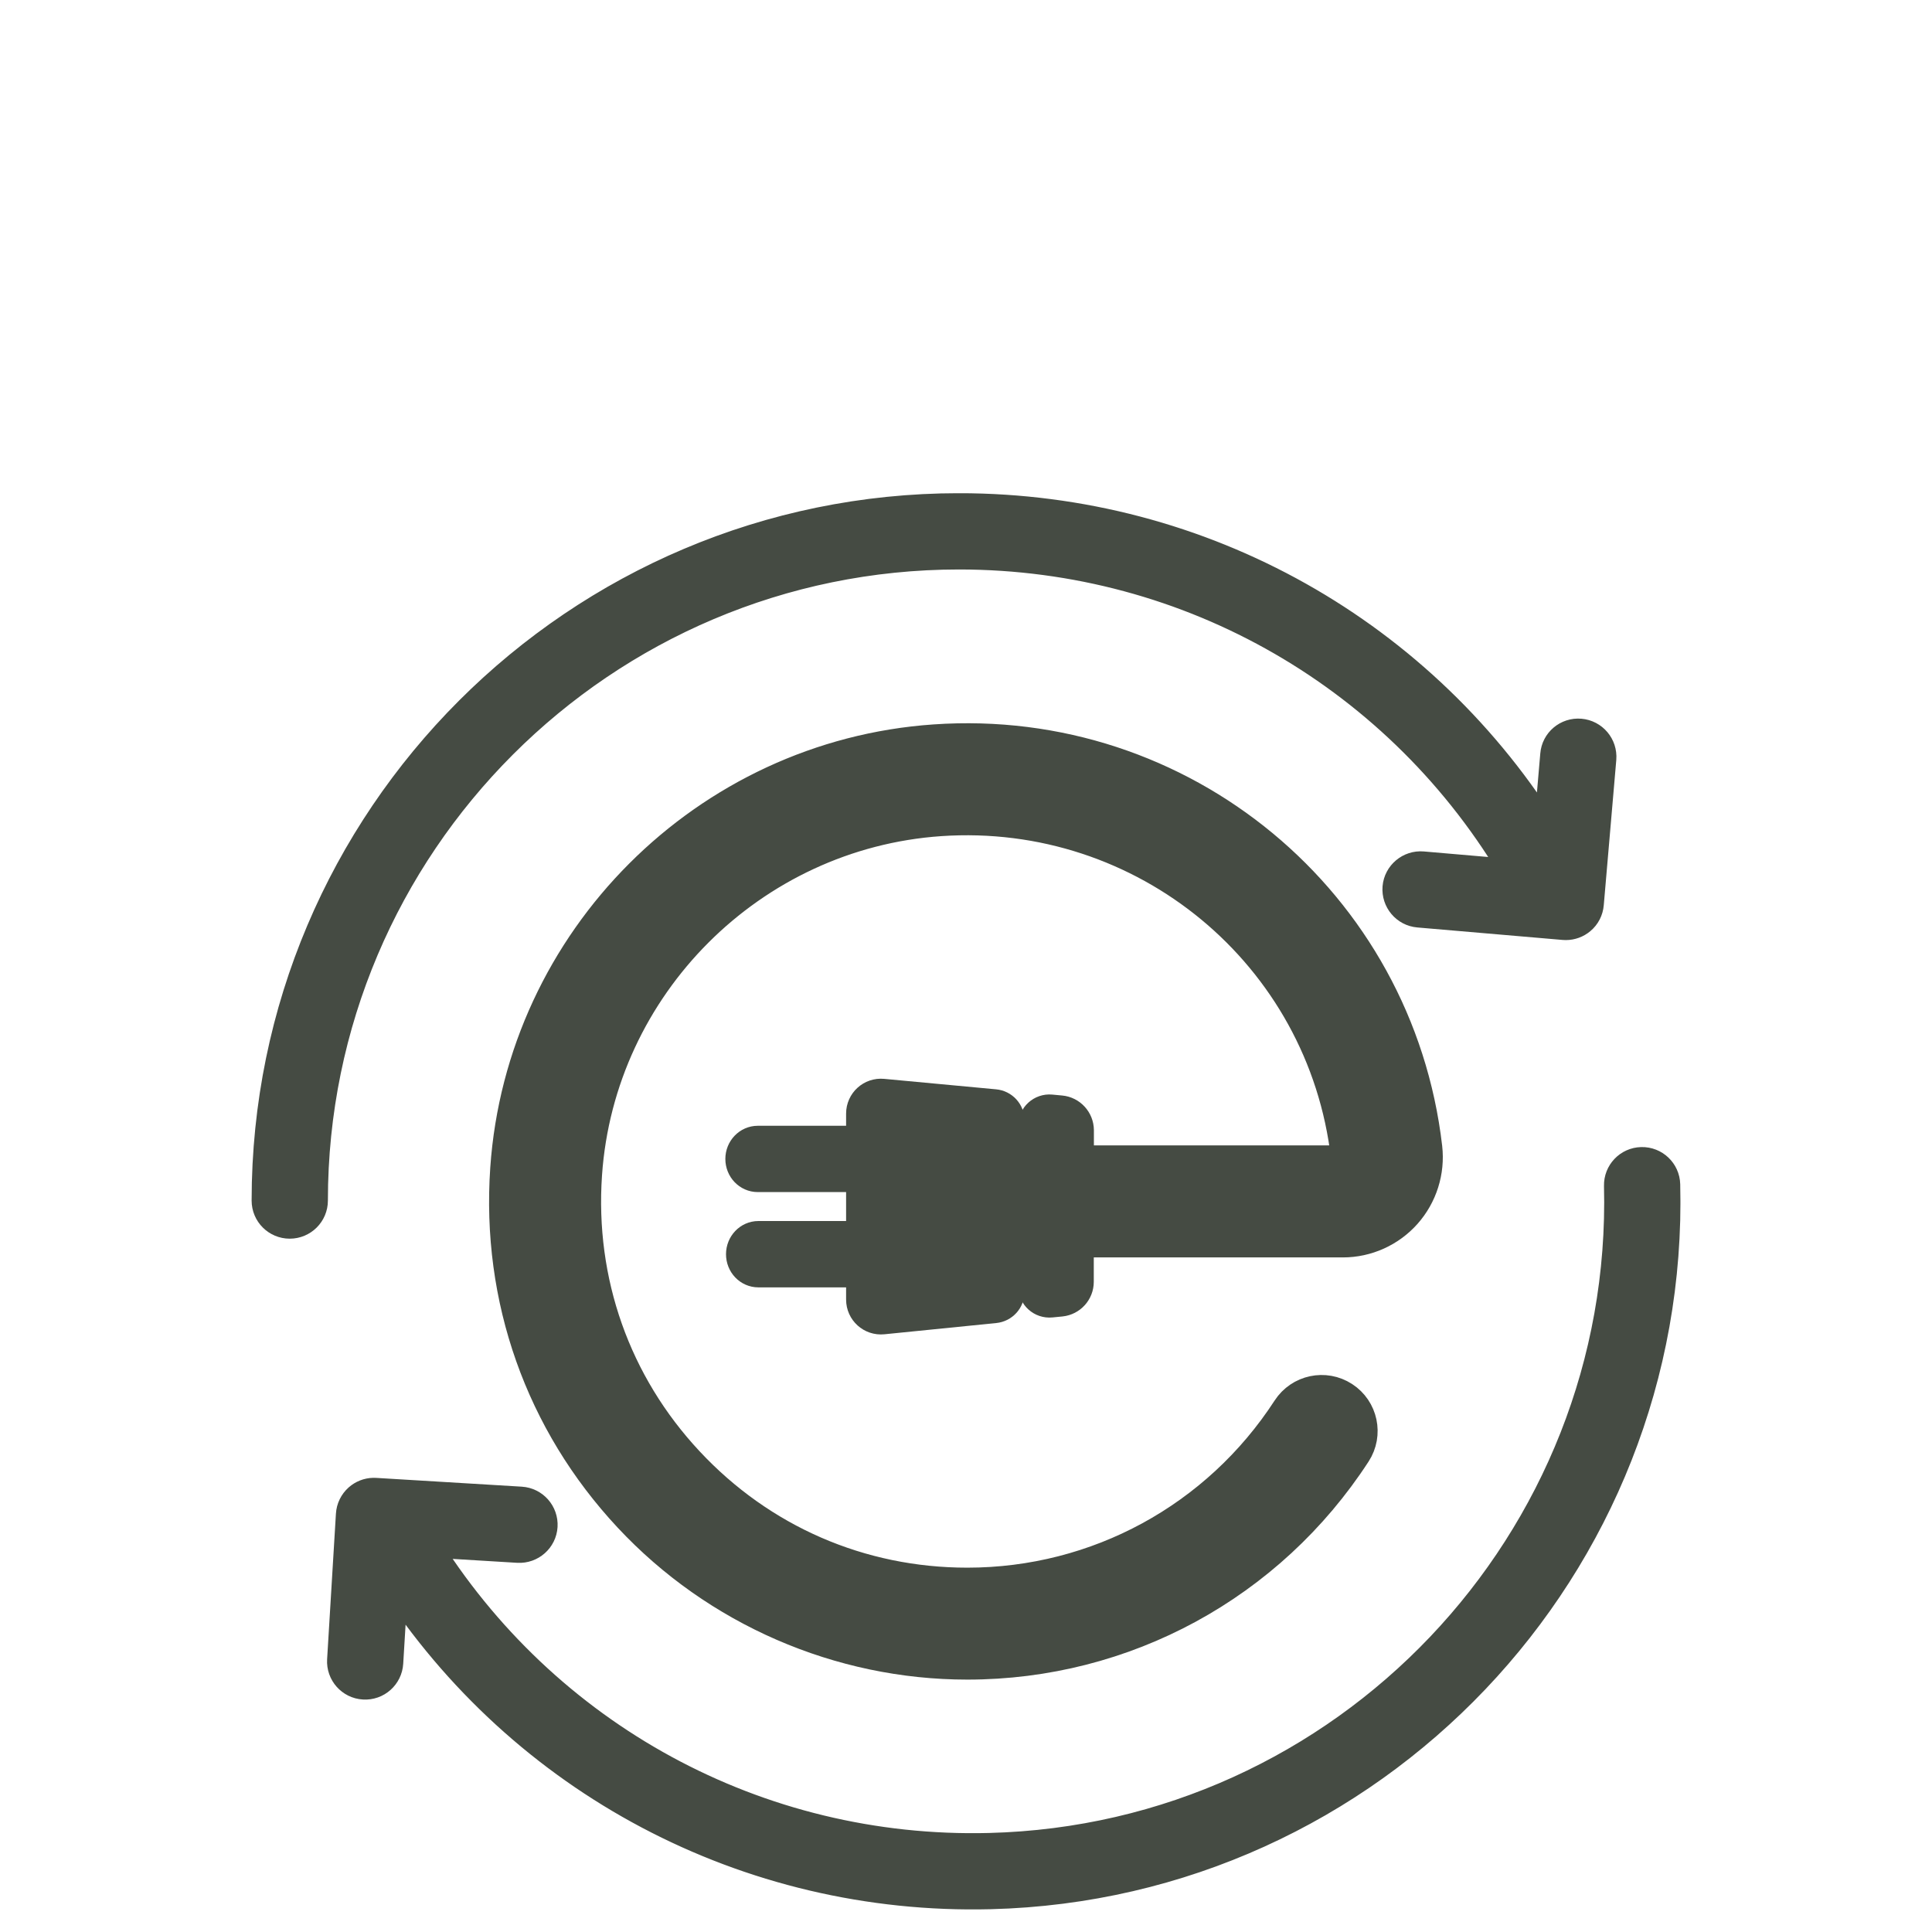 <?xml version="1.0" encoding="utf-8"?>
<!-- Generator: Adobe Illustrator 16.0.4, SVG Export Plug-In . SVG Version: 6.00 Build 0)  -->
<!DOCTYPE svg PUBLIC "-//W3C//DTD SVG 1.1//EN" "http://www.w3.org/Graphics/SVG/1.1/DTD/svg11.dtd">
<svg version="1.1" xmlns:x="http://ns.adobe.com/Extensibility/1.0/" xmlns:i="http://ns.adobe.com/AdobeIllustrator/10.0/" xmlns:graph="http://ns.adobe.com/Graphs/1.0/"
	 xmlns="http://www.w3.org/2000/svg" xmlns:xlink="http://www.w3.org/1999/xlink" x="0px" y="0px" width="50px" height="50px"
	 viewBox="0 0 50 50" enable-background="new 0 0 50 50" xml:space="preserve">
<g id="Calque_1" display="none">
	<g id="Calque_1_1_">
		<g display="inline">
			<g>
				<defs>
					<rect id="SVGID_1_" x="0.4" y="23.1" width="49.2" height="26.8"/>
				</defs>
				<clipPath id="SVGID_2_">
					<use xlink:href="#SVGID_1_"  overflow="visible"/>
				</clipPath>
				<path clip-path="url(#SVGID_2_)" fill="#9F6830" d="M37.2,38.2c0,0-1.8,0-2.5,0.1c-0.7,0.101-2.4-0.2-2.9-0.1
					c-0.5,0.1-1.3,0.2-1.899,0.2c-0.7,0-1.601-0.4-2.2-0.4c-0.601-0.1-1.2-0.7-1.2-0.4c0,0.301,0.4,1.2,0.3,1.7
					c-0.1,0.5,0,3.5-0.1,4.5c-0.101,1,0.1,3.4-0.2,4.3c-0.3,0.9,1.4-0.3,2.2-0.3s1.2,0,2.5-0.1c1.3-0.101,2.6,0.1,3.1-0.2
					s1.5-1.1,1.5-1.1s-0.8,0.699-1.1,1c-0.101,0-0.101,0.1-0.101,0.1c-0.199,0.1,1.4-0.4,2.7,0c1.4,0.4,4.101,1,4.2,1
					c0.2,0-0.4-0.9-0.5-1.8c-0.1-1-0.7-3.8-0.4-5.3c0.301-1.5,0.801-4,0.801-4.101c0-0.1-1.2,1-2.7,1"/>
			</g>
			<g>
				<defs>
					<rect id="SVGID_3_" x="0.4" y="23.1" width="49.2" height="26.8"/>
				</defs>
				<clipPath id="SVGID_4_">
					<use xlink:href="#SVGID_3_"  overflow="visible"/>
				</clipPath>
				<path clip-path="url(#SVGID_4_)" fill="#9F6830" d="M4.7,49.4c0-0.601-0.1-1.2-0.1-1.7c0-11.3,9.1-20.4,20.4-20.4
					S45.4,36.4,45.4,47.7c0,0.6,0,1.2-0.101,1.7l4.2,0.5c0.1-0.7,0.1-1.5,0.1-2.2c0-13.601-11-24.6-24.6-24.6
					c-13.6,0-24.6,11-24.6,24.6c0,0.7,0,1.5,0.1,2.2L4.7,49.4z"/>
			</g>
			<g>
				<defs>
					<rect id="SVGID_5_" x="0.4" y="23.1" width="49.2" height="26.8"/>
				</defs>
				<clipPath id="SVGID_6_">
					<use xlink:href="#SVGID_5_"  overflow="visible"/>
				</clipPath>
				<path clip-path="url(#SVGID_6_)" fill="#9F6830" d="M11.3,38.3c-1.6,0-2.7-1.1-2.7-1C8.5,37.4,9.1,39.9,9.4,41.4
					c0.3,1.5-0.2,4.3-0.4,5.3c-0.1,1-0.7,1.8-0.5,1.8s2.9-0.6,4.2-1c1.4-0.4,3,0.1,2.7,0l-0.1-0.1c-0.3-0.301-1.1-1-1.1-1
					s1,0.8,1.5,1.1s1.8,0.1,3.1,0.2c1.3,0.1,1.8,0,2.5,0.1c0.8,0,2.5,1.2,2.2,0.3c-0.3-0.899-0.1-3.3-0.2-4.3c-0.1-1-0.1-4-0.1-4.5
					c-0.1-0.5,0.3-1.399,0.3-1.7c0-0.3-0.6,0.4-1.2,0.4c-0.6,0.1-1.5,0.4-2.2,0.4c-0.7,0-1.5-0.101-1.9-0.2
					c-0.5-0.101-2.1,0.2-2.9,0.1c-0.7-0.1-2.5-0.1-2.5-0.1"/>
			</g>
		</g>
	</g>
	<g id="Calque_2">
		<g display="inline">
			<g>
				<defs>
					<rect id="SVGID_7_" x="5.9" y="13.7" width="38.2" height="36.2"/>
				</defs>
				<clipPath id="SVGID_8_">
					<use xlink:href="#SVGID_7_"  overflow="visible"/>
				</clipPath>
				
					<line clip-path="url(#SVGID_8_)" fill="none" stroke="#9F6830" stroke-width="2.087" stroke-linecap="round" stroke-miterlimit="10" x1="16" y1="48.9" x2="34" y2="48.9"/>
			</g>
			<g>
				<defs>
					<rect id="SVGID_9_" x="5.9" y="13.7" width="38.2" height="36.2"/>
				</defs>
				<clipPath id="SVGID_10_">
					<use xlink:href="#SVGID_9_"  overflow="visible"/>
				</clipPath>
				<path clip-path="url(#SVGID_10_)" fill="#9F6830" d="M40.3,41.1c0,0.4-0.399,0.801-0.8,0.801h-29c-0.4,0-0.8-0.4-0.8-0.801V26.6
					c0-0.399,0.4-0.8,0.8-0.8h29c0.4,0,0.8,0.4,0.8,0.8V41.1z M40.7,23.9H9.3c-0.9,0-1.6,0.7-1.6,1.6v16.7c0,0.899,0.7,1.6,1.6,1.6
					h31.3c0.9,0,1.601-0.7,1.601-1.6V25.5C42.2,24.6,41.5,23.9,40.7,23.9"/>
			</g>
		</g>
		<rect x="34.6" y="29" display="inline" fill="#9F6830" width="3.2" height="3.2"/>
		<rect x="29.8" y="16.9" display="inline" fill="#9F6830" width="3.2" height="3.2"/>
		<rect x="36.5" y="13.7" display="inline" fill="#9F6830" width="7" height="7"/>
		<g display="inline">
			<g>
				<defs>
					<rect id="SVGID_11_" x="5.9" y="13.7" width="38.2" height="36.2"/>
				</defs>
				<clipPath id="SVGID_12_">
					<use xlink:href="#SVGID_11_"  overflow="visible"/>
				</clipPath>
				<path clip-path="url(#SVGID_12_)" fill="#9F6830" d="M40.3,41.1c0,0.4-0.399,0.801-0.8,0.801h-29c-0.4,0-0.8-0.4-0.8-0.801V26.6
					c0-0.399,0.4-0.8,0.8-0.8h29c0.4,0,0.8,0.4,0.8,0.8V41.1z M41.3,22H8.7c-1.6,0-2.8,1.3-2.8,2.8v18c0,1.601,1.3,2.8,2.8,2.8h32.5
					c1.6,0,2.8-1.3,2.8-2.8v-18C44.1,23.3,42.8,22,41.3,22"/>
			</g>
		</g>
	</g>
	<g id="Calque_3">
		<g display="inline">
			<g>
				<defs>
					<rect id="SVGID_13_" x="0.4" y="29" width="49.1" height="20.4"/>
				</defs>
				<clipPath id="SVGID_14_">
					<use xlink:href="#SVGID_13_"  overflow="visible"/>
				</clipPath>
				<path clip-path="url(#SVGID_14_)" fill="#9F6830" d="M37.8,39.2c0,0.7-0.1,1.2-0.3,1.8c-0.2,0.5-0.5,1-0.9,1.4
					C36.2,42.8,35.7,43.1,35.2,43.3s-1.101,0.3-1.8,0.3H3.6v-8.8h29.9c0.7,0,1.3,0.101,1.8,0.3c0.5,0.2,1,0.5,1.4,0.9
					c0.399,0.4,0.7,0.9,0.899,1.4C37.7,37.9,37.8,38.5,37.8,39.2L37.8,39.2z M41.2,39.2L41.2,39.2c0-1.101-0.2-2-0.601-2.9
					C40.2,35.4,39.7,34.7,39,34s-1.5-1.2-2.4-1.5c-0.899-0.4-2-0.6-3.1-0.6H0.4v14.6h33.1c1.1,0,2.2-0.2,3.1-0.6
					C37.5,45.5,38.4,45,39,44.3c0.7-0.7,1.2-1.399,1.6-2.3C41,41.2,41.2,40.2,41.2,39.2"/>
			</g>
		</g>
		<polygon display="inline" fill="#9F6830" points="3.3,46 2.9,49.4 4.2,49.4 5.5,46 		"/>
		<polygon display="inline" fill="#9F6830" points="31.9,46 33.3,49.4 34.5,49.4 34.1,46 		"/>
		<g display="inline">
			<g>
				<defs>
					<rect id="SVGID_15_" x="0.4" y="29" width="49.1" height="20.4"/>
				</defs>
				<clipPath id="SVGID_16_">
					<use xlink:href="#SVGID_15_"  overflow="visible"/>
				</clipPath>
				<path clip-path="url(#SVGID_16_)" fill="#9F6830" d="M49.5,36.3L49.5,36.3c0-1.1-0.2-2-0.6-2.899C48.5,32.5,48,31.8,47.3,31.1
					C46.6,30.4,45.8,29.9,44.9,29.6c-0.9-0.399-2-0.5-3.101-0.5H8.7V34.9h3.2V32h29.9c0.7,0,1.3,0.1,1.8,0.3s1,0.5,1.4,0.9
					c0.4,0.399,0.7,0.899,0.9,1.399c0.199,0.5,0.3,1.101,0.3,1.801l0,0c0,0.699-0.101,1.199-0.3,1.8c-0.2,0.5-0.5,1-0.9,1.399
					c-0.4,0.4-0.9,0.7-1.4,0.9s-1.1,0.3-1.8,0.3h-1.3v2.9h1.3c1.101,0,2.2-0.2,3.101-0.601C45.8,42.7,46.7,42.2,47.3,41.6
					C48,40.9,48.5,40.2,48.9,39.3C49.3,38.3,49.5,37.3,49.5,36.3"/>
			</g>
		</g>
		<polygon display="inline" fill="#9F6830" points="8.7,29 0.4,31.9 2.7,32.9 31.3,32.6 37.1,34.5 39.4,39.4 36.7,44.1 35.8,46.1 
			44.9,43 47.1,33.5 41.9,30.4 		"/>
		<polygon display="inline" fill="#9F6830" points="44,46.5 43.5,43.1 41.3,43.1 42.7,46.5 		"/>
	</g>
	<g id="Calque_4">
		<g display="inline">
			<g>
				<defs>
					<rect id="SVGID_17_" x="0.4" y="18" width="49.3" height="31.5"/>
				</defs>
				<clipPath id="SVGID_18_">
					<use xlink:href="#SVGID_17_"  overflow="visible"/>
				</clipPath>
				<path clip-path="url(#SVGID_18_)" fill="#9F6830" d="M48.3,49c-50.7,0-47.4,0.3-47.4-0.8c0-13.2,10.8-24,24.1-24
					C46.6,24.2,51.6,49,48.3,49 M47.5,47.5C47.1,35.4,37.2,25.7,25,25.7S2.8,35.4,2.4,47.5H47.5z M25,18.5c4.4,0,4.4,6.1,2.4,5.4
					c-0.4-0.2-0.601-0.6-0.4-1c0.5-1.4-0.5-2.9-2-2.9s-2.5,1.5-2,2.9c0.2,0.4,0,0.8-0.4,1C20.6,24.5,20.6,18.5,25,18.5 M8.7,46.8
					c-2.1-2.899-1.9-8-1.3-11.6c0.7-1,1.5-1.9,2.3-2.7c-0.8,2.2-1.2,4.5-1.2,6.8c1.4-2.399,2.8-4.8,4.2-7.2
					C13.2,31.2,14.5,32,14,32.9C12.2,36,10.4,39,8.7,42.1c0.2,1.2,0.6,2.7,1.2,3.7c2.2-3.8,4.4-7.6,6.6-11.5
					c0.5-0.899,1.8-0.1,1.3,0.8c-2.2,3.801-4.4,7.601-6.6,11.5c1.7,0.101,3.6-0.699,3.9-0.8c1.8-3.1,3.5-6.1,5.3-9.2
					c0.5-0.899,1.8-0.1,1.3,0.801c-1.4,2.399-2.8,4.8-4.2,7.199c9-5.3,11-13.8,0.7-17.199c0.8-0.301,1.6-0.5,2.4-0.601
					c1.3,0.8,4.1,2.101,5.4,4.9c1-2,2.9-3.5,4.8-4.5c0.7,0.2,1.3,0.399,2,0.7c-15.2,6.6,3,20.399,8.9,18.699
					c2-1.899,2.1-7.1,1.7-9.899c0.699,1.1,1.3,2.2,1.699,3.399c-0.1,2.2-0.5,5-1.699,6.9h-7.9c-3.7-1.7-7.8-5.1-9.5-9
					c-1.6,3.8-5.8,7.3-9.5,9H8.7V46.8z"/>
			</g>
			<g>
				<defs>
					<rect id="SVGID_19_" x="0.4" y="18" width="49.3" height="31.5"/>
				</defs>
				<clipPath id="SVGID_20_">
					<use xlink:href="#SVGID_19_"  overflow="visible"/>
				</clipPath>
				<path clip-path="url(#SVGID_20_)" fill="none" stroke="#9F6830" stroke-width="0.883" stroke-miterlimit="10" d="M48.3,49
					c-50.7,0-47.4,0.3-47.4-0.8c0-13.2,10.8-24,24.1-24C46.6,24.2,51.6,49,48.3,49z M47.5,47.5C47.1,35.4,37.2,25.7,25,25.7
					S2.8,35.4,2.4,47.5H47.5z M25,18.5c4.4,0,4.4,6.1,2.4,5.4c-0.4-0.2-0.601-0.6-0.4-1c0.5-1.4-0.5-2.9-2-2.9s-2.5,1.5-2,2.9
					c0.2,0.4,0,0.8-0.4,1C20.6,24.5,20.6,18.5,25,18.5z M8.7,46.8c-2.1-2.899-1.9-8-1.3-11.6c0.7-1,1.5-1.9,2.3-2.7
					c-0.8,2.2-1.2,4.5-1.2,6.8c1.4-2.399,2.8-4.8,4.2-7.2C13.2,31.2,14.5,32,14,32.9C12.2,36,10.4,39,8.7,42.1
					c0.2,1.2,0.6,2.7,1.2,3.7c2.2-3.8,4.4-7.6,6.6-11.5c0.5-0.899,1.8-0.1,1.3,0.8c-2.2,3.801-4.4,7.601-6.6,11.5
					c1.7,0.101,3.6-0.699,3.9-0.8c1.8-3.1,3.5-6.1,5.3-9.2c0.5-0.899,1.8-0.1,1.3,0.801c-1.4,2.399-2.8,4.8-4.2,7.199
					c9-5.3,11-13.8,0.7-17.199c0.8-0.301,1.6-0.5,2.4-0.601c1.3,0.8,4.1,2.101,5.4,4.9c1-2,2.9-3.5,4.8-4.5c0.7,0.2,1.3,0.399,2,0.7
					c-15.2,6.6,3,20.399,8.9,18.699c2-1.899,2.1-7.1,1.7-9.899c0.699,1.1,1.3,2.2,1.699,3.399c-0.1,2.2-0.5,5-1.699,6.9h-7.9
					c-3.7-1.7-7.8-5.1-9.5-9c-1.6,3.8-5.8,7.3-9.5,9H8.7V46.8z"/>
			</g>
		</g>
	</g>
	<g id="Calque_5">
		<g display="inline">
			<g>
				<defs>
					<rect id="SVGID_21_" x="5.5" y="4.1" width="38.9" height="45.4"/>
				</defs>
				<clipPath id="SVGID_22_">
					<use xlink:href="#SVGID_21_"  overflow="visible"/>
				</clipPath>
				<path clip-path="url(#SVGID_22_)" fill="#9F6830" d="M15.3,44.1V23.6c0-5.4,4.4-9.7,9.7-9.7s9.7,4.4,9.7,9.7v20.5
					c-2.9,1.4-6.2,2.2-9.7,2.2S18.2,45.5,15.3,44.1 M8.8,23.6c0-3.7,1.2-7,3.2-9.7c0.9-1.2,2-2.3,3.2-3.2c2.7-2,6.1-3.2,9.7-3.2
					s7,1.2,9.7,3.2c1.2,0.9,2.301,2,3.2,3.2c2,2.7,3.2,6.1,3.2,9.7v15.9c-1,1-2.1,1.9-3.2,2.7V23.6c0-3.3-1.2-6.3-3.2-8.6
					c-2.399-2.7-5.899-4.4-9.7-4.4c-3.8,0-7.4,1.7-9.7,4.4c-2,2.3-3.2,5.3-3.2,8.6v18.6c-1.2-0.8-2.3-1.7-3.2-2.7V23.6z M41.2,12.8
					c-0.9-1.4-2-2.6-3.2-3.7c-1-0.9-2.1-1.7-3.2-2.4C31.9,5,28.5,4.1,25,4.1s-6.9,1-9.7,2.6C14.1,7.4,13,8.2,12,9
					c-1.2,1.1-2.3,2.4-3.2,3.7c-2,3.1-3.2,6.8-3.2,10.8v26h38.9v-26C44.5,19.6,43.3,15.9,41.2,12.8"/>
			</g>
		</g>
	</g>
	<g id="Calque_6">
		<g display="inline">
			<g>
				<defs>
					<rect id="SVGID_23_" x="6" y="4.1" width="38" height="45.4"/>
				</defs>
				<clipPath id="SVGID_24_">
					<use xlink:href="#SVGID_23_"  overflow="visible"/>
				</clipPath>
				<path clip-path="url(#SVGID_24_)" fill="#9F6830" d="M6.3,38.4c0-0.5,0.4-0.9,0.9-0.9h35.6c0.5,0,0.9,0.4,0.9,0.9v1
					c0,0.5-0.4,0.899-0.9,0.899H7.2c-0.5,0-0.9-0.399-0.9-0.899V38.4z"/>
			</g>
			<g>
				<defs>
					<rect id="SVGID_25_" x="6" y="4.1" width="38" height="45.4"/>
				</defs>
				<clipPath id="SVGID_26_">
					<use xlink:href="#SVGID_25_"  overflow="visible"/>
				</clipPath>
				<path clip-path="url(#SVGID_26_)" fill="none" stroke="#9F6830" stroke-width="0.731" stroke-miterlimit="10" d="M6.3,38.4
					c0-0.5,0.4-0.9,0.9-0.9h35.6c0.5,0,0.9,0.4,0.9,0.9v1c0,0.5-0.4,0.899-0.9,0.899H7.2c-0.5,0-0.9-0.399-0.9-0.899V38.4z"/>
			</g>
			<g>
				<defs>
					<rect id="SVGID_27_" x="6" y="4.1" width="38" height="45.4"/>
				</defs>
				<clipPath id="SVGID_28_">
					<use xlink:href="#SVGID_27_"  overflow="visible"/>
				</clipPath>
				<path clip-path="url(#SVGID_28_)" fill="#9F6830" d="M37,45.7c0,1.899-1.6,3.5-3.5,3.5S30,47.6,30,45.7c0-1.9,1.6-3.5,3.5-3.5
					S37,43.7,37,45.7"/>
			</g>
			<g>
				<defs>
					<rect id="SVGID_29_" x="6" y="4.1" width="38" height="45.4"/>
				</defs>
				<clipPath id="SVGID_30_">
					<use xlink:href="#SVGID_29_"  overflow="visible"/>
				</clipPath>
				<path clip-path="url(#SVGID_30_)" fill="none" stroke="#9F6830" stroke-width="0.731" stroke-miterlimit="10" d="M37,45.7
					c0,1.899-1.6,3.5-3.5,3.5S30,47.6,30,45.7c0-1.9,1.6-3.5,3.5-3.5S37,43.7,37,45.7z"/>
			</g>
			<g>
				<defs>
					<rect id="SVGID_31_" x="6" y="4.1" width="38" height="45.4"/>
				</defs>
				<clipPath id="SVGID_32_">
					<use xlink:href="#SVGID_31_"  overflow="visible"/>
				</clipPath>
				<path clip-path="url(#SVGID_32_)" fill="#9F6830" d="M20,45.7c0,1.899-1.6,3.5-3.5,3.5S13,47.6,13,45.7c0-1.9,1.6-3.5,3.5-3.5
					S20,43.7,20,45.7"/>
			</g>
			<g>
				<defs>
					<rect id="SVGID_33_" x="6" y="4.1" width="38" height="45.4"/>
				</defs>
				<clipPath id="SVGID_34_">
					<use xlink:href="#SVGID_33_"  overflow="visible"/>
				</clipPath>
				
					<circle clip-path="url(#SVGID_34_)" fill="none" stroke="#9F6830" stroke-width="0.731" stroke-miterlimit="10" cx="16.5" cy="45.7" r="3.5"/>
			</g>
			<g>
				<defs>
					<rect id="SVGID_35_" x="6" y="4.1" width="38" height="45.4"/>
				</defs>
				<clipPath id="SVGID_36_">
					<use xlink:href="#SVGID_35_"  overflow="visible"/>
				</clipPath>
				<path clip-path="url(#SVGID_36_)" fill="#9F6830" d="M39.1,35.2V18.5c0-1.6-0.3-3.3-0.8-4.9c-0.8-2.4-2.3-4.7-4.5-6.4
					c-2.2-1.7-5.1-2.7-8.7-2.7c-2.4,0-4.5,0.5-6.3,1.3c-2.7,1.2-4.7,3.2-6,5.4c-1.3,2.3-1.9,4.8-1.9,7.3v16.7h2V18.5
					c0-1.4,0.2-2.9,0.7-4.3c0.7-2.1,2-4,3.8-5.4c1.9-1.4,4.3-2.3,7.5-2.3c2.1,0,3.9,0.4,5.4,1.1c2.3,1,3.9,2.7,5,4.6
					c1.101,2,1.601,4.2,1.601,6.3v16.7H39.1z"/>
			</g>
			<g>
				<defs>
					<rect id="SVGID_37_" x="6" y="4.1" width="38" height="45.4"/>
				</defs>
				<clipPath id="SVGID_38_">
					<use xlink:href="#SVGID_37_"  overflow="visible"/>
				</clipPath>
				<path clip-path="url(#SVGID_38_)" fill="none" stroke="#9F6830" stroke-width="0.731" stroke-miterlimit="10" d="M39.1,35.2
					V18.5c0-1.6-0.3-3.3-0.8-4.9c-0.8-2.4-2.3-4.7-4.5-6.4c-2.2-1.7-5.1-2.7-8.7-2.7c-2.4,0-4.5,0.5-6.3,1.3c-2.7,1.2-4.7,3.2-6,5.4
					c-1.3,2.3-1.9,4.8-1.9,7.3v16.7h2V18.5c0-1.4,0.2-2.9,0.7-4.3c0.7-2.1,2-4,3.8-5.4c1.9-1.4,4.3-2.3,7.5-2.3
					c2.1,0,3.9,0.4,5.4,1.1c2.3,1,3.9,2.7,5,4.6c1.101,2,1.601,4.2,1.601,6.3v16.7H39.1z"/>
			</g>
			<g>
				<defs>
					<rect id="SVGID_39_" x="6" y="4.1" width="38" height="45.4"/>
				</defs>
				<clipPath id="SVGID_40_">
					<use xlink:href="#SVGID_39_"  overflow="visible"/>
				</clipPath>
				<path clip-path="url(#SVGID_40_)" fill="#9F6830" d="M27.1,23v-1.4c0-0.2-0.1-0.4-0.199-0.5C26.8,21,26.6,20.9,26.4,20.9h-2.8
					c-0.2,0-0.4,0.1-0.5,0.2s-0.2,0.3-0.2,0.5V23H27.1z M28.4,19.7c0.5,0.5,0.8,1.2,0.8,1.9V23v0.3v11.8h-8.4V23.3V23v-1.4
					c0-0.8,0.3-1.5,0.8-1.9c0.5-0.5,1.2-0.8,2-0.8h2.8C27.2,18.9,27.9,19.2,28.4,19.7 M16.2,23.9v10.4c0,0.5,0.4,0.9,0.9,0.9h1.7V23
					H17C16.6,23,16.2,23.4,16.2,23.9 M33.8,23.9v10.4c0,0.5-0.399,0.9-0.899,0.9h-1.7V23H33C33.4,23,33.8,23.4,33.8,23.9"/>
			</g>
			<g>
				<defs>
					<rect id="SVGID_41_" x="6" y="4.1" width="38" height="45.4"/>
				</defs>
				<clipPath id="SVGID_42_">
					<use xlink:href="#SVGID_41_"  overflow="visible"/>
				</clipPath>
				<path clip-path="url(#SVGID_42_)" fill="none" stroke="#9F6830" stroke-width="0.731" stroke-miterlimit="10" d="M27.1,23v-1.4
					c0-0.2-0.1-0.4-0.199-0.5C26.8,21,26.6,20.9,26.4,20.9h-2.8c-0.2,0-0.4,0.1-0.5,0.2s-0.2,0.3-0.2,0.5V23H27.1z M28.4,19.7
					c0.5,0.5,0.8,1.2,0.8,1.9V23v0.3v11.8h-8.4V23.3V23v-1.4c0-0.8,0.3-1.5,0.8-1.9c0.5-0.5,1.2-0.8,2-0.8h2.8
					C27.2,18.9,27.9,19.2,28.4,19.7z M16.2,23.9v10.4c0,0.5,0.4,0.9,0.9,0.9h1.7V23H17C16.6,23,16.2,23.4,16.2,23.9z M33.8,23.9
					v10.4c0,0.5-0.399,0.9-0.899,0.9h-1.7V23H33C33.4,23,33.8,23.4,33.8,23.9z"/>
			</g>
		</g>
	</g>
	<g id="Calque_7">
		<g display="inline">
			<g>
				<defs>
					<rect id="SVGID_43_" x="4.4" y="20" width="41.3" height="29.5"/>
				</defs>
				<clipPath id="SVGID_44_">
					<use xlink:href="#SVGID_43_"  overflow="visible"/>
				</clipPath>
				<path clip-path="url(#SVGID_44_)" fill="#9F6830" d="M10.9,31.4C10.1,32.1,9.4,32.8,8.7,33.6l2.2,2.2l2.2,2.2l2.2,2.2
					c0.6-0.8,1.4-1.5,2.2-2.2c2.1-1.6,4.7-2.6,7.6-2.6s5.5,1,7.6,2.6l-2.2,2.2C28.9,39,27,38.4,25,38.4S21.1,39,19.6,40.1
					C18.8,40.7,18,41.4,17.4,42.3l2.2,2.2l3.2,3.2l1.3,1.3c0.6,0.6,1.6,0.6,2.2,0c0.601-0.6,0.601-1.6,0-2.2L25,45.5l-3.2-3.2
					c0.9-0.6,2-0.899,3.2-0.899s2.3,0.3,3.2,0.899c0.899,0.5,1.6,1.3,2.2,2.2l2.199-2.2l2.2-2.2L37,37.9c-0.6-0.801-1.4-1.5-2.2-2.2
					c-2.7-2.2-6.1-3.5-9.8-3.5s-7.1,1.3-9.8,3.5L13,33.6C16.2,30.9,20.4,29.2,25,29.2c4.6,0,8.7,1.6,12,4.399
					c0.8,0.7,1.5,1.4,2.2,2.2l2.2-2.2L43.6,31.4l2.2-2.2C40.6,23.6,33.2,20,25,20S9.4,23.6,4.4,29.2l2.2,2.2
					c4.5-5.101,11.1-8.3,18.5-8.3c6.2,0,12,2.3,16.3,6.2l-2.2,2.2c-3.8-3.3-8.7-5.3-14.1-5.3S14.7,28.1,10.9,31.4"/>
			</g>
		</g>
	</g>
	<g id="Calque_8" display="inline">
		<g>
			<g>
				<defs>
					<rect id="SVGID_45_" x="0.4" y="23.5" width="49.2" height="26"/>
				</defs>
				<clipPath id="SVGID_46_">
					<use xlink:href="#SVGID_45_"  overflow="visible"/>
				</clipPath>
				<path clip-path="url(#SVGID_46_)" fill="#9F6830" d="M18,30c-1.6-0.3-1.4,0-1.7-1.8C16,29.9,16.2,29.6,14.6,30
					c1.6,0.3,1.4,0,1.7,1.8C16.6,30,16.4,30.3,18,30 M10.4,40.6c-1.9-0.399-1.7,0-2-2.1c-0.3,2-0.1,1.7-2,2.1c1.9,0.4,1.7,0,2,2.101
					C8.7,40.7,8.5,41,10.4,40.6 M17.8,40.6c-1.9-0.399-1.7,0-2-2.1c-0.3,2-0.1,1.7-2,2.1c1.9,0.4,1.7,0,2,2.101
					C16.1,40.7,15.8,41,17.8,40.6 M25.5,44.5h3.7h2.2h3.3h11.7c0.3,0,0.6-0.3,0.6-0.6v-6.7c0-0.3-0.3-0.601-0.6-0.601H44
					c-0.7,0-1.3-0.6-1.3-1.3S43.3,34,44,34h2.4c1.699,0,3.1,1.4,3.1,3.1V44c0,1.7-1.4,3.1-3.1,3.1c0,0.101,0,0.101,0,0.2
					c0,1.2-1,2.2-2.301,2.2c-1.3,0-2.3-1-2.3-2.2c0-0.1,0-0.1,0-0.2h-7.1h-5.5h-3.7h-1h-3.7h-5.5H8.2c0,0.101,0,0.101,0,0.2
					c0,1.2-1.1,2.2-2.3,2.2c-1.3,0-2.3-1-2.3-2.2c0-0.1,0-0.1,0-0.2c-1.7,0-3.1-1.399-3.1-3.1v-6.7c0-1.7,1.4-3.1,3.1-3.1H6
					c0.7,0,1.3,0.6,1.3,1.3S6.7,36.8,6,36.8H3.6C3.2,36.7,3,37,3,37.3V44c0,0.3,0.3,0.6,0.6,0.6h11.7h3.3h2.2h3.7h0.1h0.8h0.1V44.5z
					 M25.5,34.2h3.7h2.2h7.1c0.1,0,0.2-0.101,0.2-0.2v-7.8c0-0.101-0.101-0.2-0.2-0.2h-9.8c-0.101,0-0.2,0.1-0.2,0.2v5.2
					c0,0.699-0.6,1.3-1.3,1.3s-1.3-0.601-1.3-1.3v-5.2c0-1.5,1.199-2.7,2.699-2.7H38.4c1.5,0,2.699,1.2,2.699,2.7V34
					c0,0.1,0,0.1,0,0.2l0,0l0,0l0,0l0,0l0,0l0,0l0,0l0,0l0,0l0,0l0,0l0,0l0,0c-0.199,0.899-0.899,1.7-1.8,2l0,0l0,0l0,0l0,0l0,0l0,0
					l0,0l0,0l0,0l0,0l0,0l0,0l0,0l0,0l0,0l0,0l0,0l0,0l0,0l0,0l0,0l0,0l0,0h-0.1l0,0H39.1H32h-1.2h-1h-3.7H26h-0.8h-0.1h-3.7h-1
					h-1.2h-7.1H12l0,0h-0.1l0,0l0,0l0,0l0,0l0,0l0,0l0,0l0,0l0,0l0,0l0,0l0,0l0,0l0,0l0,0l0,0l0,0l0,0l0,0l0,0l0,0l0,0l0,0
					c-0.9-0.3-1.6-1.101-1.8-2l0,0l0,0l0,0l0,0l0,0l0,0l0,0l0,0l0,0l0,0l0,0l0,0l0,0c0-0.101,0-0.101,0-0.2v-7.8
					c0-1.5,1.2-2.7,2.7-2.7h9.8c1.5,0,2.7,1.2,2.7,2.7v5.2c0,0.699-0.6,1.3-1.3,1.3s-1.3-0.601-1.3-1.3v-5.2
					c0-0.101-0.1-0.2-0.2-0.2h-9.8c-0.1,0-0.2,0.1-0.2,0.2V34c0,0.1,0.1,0.2,0.2,0.2h7.1H22h3.7H25.5z M32,30c1.6-0.3,1.4,0,1.7-1.8
					c0.3,1.7,0.1,1.399,1.7,1.8c-1.601,0.3-1.4,0-1.7,1.8C33.4,30,33.6,30.3,32,30 M39.6,40.6c1.9-0.399,1.7,0,2-2.1
					c0.301,2,0.101,1.7,2,2.1c-1.899,0.4-1.699,0-2,2.101C41.3,40.7,41.5,41,39.6,40.6 M32.2,40.6c1.899-0.399,1.7,0,2-2.1
					c0.3,2,0.1,1.7,2,2.1c-1.9,0.4-1.7,0-2,2.101C33.9,40.7,34.2,41,32.2,40.6"/>
			</g>
		</g>
	</g>
</g>
<g id="Calque_2_1_" display="none">
	<g display="inline">
		<defs>
			<rect id="SVGID_47_" x="3.367" y="10.833" width="43.266" height="38.667"/>
		</defs>
		<clipPath id="SVGID_48_">
			<use xlink:href="#SVGID_47_"  overflow="visible"/>
		</clipPath>
		<path clip-path="url(#SVGID_48_)" fill="#454B43" d="M35.461,24.419c-0.07-5.236-4.635-9.478-10.241-9.478
			c-5.651,0-10.25,4.308-10.25,9.603c0,0.179-0.029,0.35-0.073,0.516c0.61,1.185,1.129,2.473,1.537,3.87
			c0.169,0.581,0.312,1.148,0.434,1.702h16.266c0.123-0.554,0.268-1.121,0.436-1.702C34.055,27.272,34.695,25.775,35.461,24.419
			 M32.531,33.415H17.487v2.003h15.044V33.415z M32.494,42.358c-0.008-0.074-0.023-0.146-0.023-0.222v-2.995H17.518v2.995
			c0,0.076-0.014,0.147-0.023,0.222H32.494z M42.773,43.479c0,0.618-0.504,1.121-1.121,1.121h-33.3
			c-0.619,0-1.121-0.503-1.121-1.121c0-0.619,0.502-1.121,1.121-1.121h5.081c-0.008-0.074-0.023-0.146-0.023-0.222v-5.05
			c0-0.061,0.014-0.117,0.019-0.177c0.021-1.064,0.049-12.798-8.683-15.854c-1.07-0.374-1.634-1.545-1.258-2.617
			c0.375-1.07,1.546-1.635,2.617-1.259c2.059,0.719,3.857,1.847,5.4,3.309c1.816-5.585,7.277-9.656,13.716-9.656
			c6.313,0,11.678,3.918,13.596,9.338c1.471-1.313,3.17-2.323,5.084-2.992c1.07-0.375,2.242,0.189,2.615,1.259
			c0.377,1.072-0.188,2.244-1.258,2.617c-9.104,3.187-8.688,15.814-8.682,15.94c0,0.016-0.004,0.027-0.004,0.042
			c0,0.017,0.006,0.031,0.006,0.048v5.05c0,0.076-0.014,0.147-0.021,0.222h5.096C42.27,42.358,42.773,42.86,42.773,43.479
			 M26.441,19.867c-0.271,0.107-0.52,0.252-0.746,0.419v-1.562c0-0.37-0.302-0.67-0.672-0.67c-0.371,0-0.672,0.3-0.672,0.67v1.567
			c-0.228-0.17-0.478-0.315-0.752-0.424c-1.419-0.561-3.027,0.139-3.589,1.558c-0.23,0.584-0.22,1.222,0.03,1.796
			c0.25,0.577,0.709,1.021,1.292,1.248c0.24,0.096,0.489,0.142,0.742,0.142c0.27,0,0.54-0.055,0.799-0.166
			c0.493-0.214,0.872-0.607,1.07-1.107c0.136-0.345-0.033-0.734-0.378-0.872c-0.342-0.139-0.736,0.032-0.872,0.378
			c-0.064,0.166-0.193,0.296-0.355,0.368c-0.165,0.071-0.347,0.073-0.514,0.007c-0.248-0.098-0.444-0.287-0.552-0.533
			c-0.106-0.246-0.111-0.521-0.012-0.77c0.287-0.729,1.119-1.089,1.846-0.801c0.735,0.289,1.22,0.987,1.234,1.776
			c0,0.021,0.01,0.038,0.012,0.057v1.897c0,0.371,0.301,0.67,0.672,0.67c0.37,0,0.672-0.3,0.672-0.67v-1.923
			c0-0.01,0.006-0.021,0.006-0.031c0.014-0.789,0.498-1.487,1.234-1.776c0.727-0.287,1.559,0.071,1.846,0.8
			c0.203,0.516-0.051,1.102-0.564,1.305c-0.342,0.135-0.734-0.033-0.869-0.378c-0.139-0.345-0.527-0.512-0.873-0.376
			c-0.344,0.138-0.514,0.527-0.377,0.872c0.312,0.79,1.072,1.273,1.875,1.273c0.244,0,0.494-0.046,0.734-0.141
			c1.203-0.474,1.799-1.838,1.324-3.045C29.471,20.004,27.863,19.305,26.441,19.867 M34.812,47.258h-19.62
			c-0.618,0-1.121,0.503-1.121,1.121s0.503,1.121,1.121,1.121h19.62c0.619,0,1.121-0.503,1.121-1.121S35.432,47.258,34.812,47.258
			 M10.322,37.702c0.742,0,1.343-0.602,1.343-1.343c0-7.837-5.867-12.607-6.117-12.806c-0.579-0.461-1.423-0.368-1.888,0.212
			c-0.462,0.58-0.367,1.426,0.213,1.889c0.052,0.039,5.104,4.146,5.104,10.705C8.978,37.101,9.58,37.702,10.322,37.702
			 M46.318,23.766c0.463,0.579,0.369,1.423-0.209,1.886c-0.051,0.041-5.107,4.191-5.107,10.708c0,0.741-0.602,1.343-1.344,1.343
			c-0.74,0-1.344-0.602-1.344-1.343c0-7.837,5.867-12.607,6.117-12.806C45.012,23.092,45.855,23.186,46.318,23.766"/>
	</g>
</g>
<g id="Calque_3_1_" display="none">
	<g display="inline">
		<defs>
			<rect id="SVGID_49_" x="0.749" y="20.048" width="47.918" height="28.952"/>
		</defs>
		<clipPath id="SVGID_50_">
			<use xlink:href="#SVGID_49_"  overflow="visible"/>
		</clipPath>
		<path clip-path="url(#SVGID_50_)" fill="#454B43" d="M10.138,30.409c2.32,0,4.439,0.859,6.058,2.275l1.087-1.086l-1.522-2.808
			l0.35-0.01l-1.262-2.186c-0.228,0.149-0.535,0.298-1.137,0.298c-1.226,0-1.533,0-1.84-0.92c-0.307-0.92,0.618-1.098,2.043-1.085
			c1.425,0.012,3.478,0.165,3.478,0.165s0.788,0.039,0.716,0.709c-0.099,0.924-1.696,0.518-2.557,0.518
			c-0.061,0-0.116,0.006-0.167,0.017l1.423,2.464l0.326-0.011l3.987,7.354c0,0,2.82-0.48,4.66-3.24
			c1.719-2.579,2.636-5.424,5.247-7.538l-0.442-0.816l0.306-0.166l-1.472-2.549l-0.216,0.125c-0.002-0.001-0.002-0.003-0.004-0.005
			c-0.324-0.562-1.051-0.757-1.613-0.432l-1.479,0.853l-0.702,0.406l-0.545-0.944l2.18-1.259c1.082-0.625,2.478-0.25,3.103,0.832
			c0.001,0.001,0.002,0.003,0.003,0.006l-0.196,0.112l1.48,2.564l0.233-0.127l3.931,7.251c1.128-0.493,2.373-0.767,3.683-0.767
			c5.082,0,9.201,4.119,9.201,9.202c0,5.081-4.119,9.201-9.201,9.201c-5.083,0-9.202-4.12-9.202-9.201
			c0-3.336,1.774-6.257,4.431-7.87l-1.582-2.919c-0.723,0.614-1.628,1.524-2.383,2.733c-1.442,2.308-2.011,5.459-5.674,7.726
			c0.044,0.185,0.068,0.377,0.068,0.575c0,1.355-1.099,2.454-2.454,2.454c-1.122,0-2.067-0.752-2.36-1.779h-0.827
			c-0.462,4.649-4.385,8.281-9.157,8.281c-5.083,0-9.202-4.12-9.202-9.201C0.936,34.528,5.056,30.409,10.138,30.409 M20.09,39.304
			c0.11-0.478,0.36-0.902,0.704-1.229l-2.902-5.352l-0.829,0.829c1.354,1.547,2.199,3.552,2.271,5.751H20.09z M11.401,39.304h6.399
			c-0.07-1.776-0.745-3.397-1.824-4.664l-4.594,4.595C11.389,39.258,11.396,39.281,11.401,39.304 M17.751,40.531h-6.695
			c-0.235,0.234-0.56,0.379-0.918,0.379c-0.718,0-1.3-0.582-1.3-1.299c0-0.719,0.583-1.3,1.3-1.3c0.131,0,0.257,0.019,0.377,0.056
			l4.594-4.595c-1.339-1.142-3.075-1.83-4.971-1.83c-4.235,0-7.668,3.434-7.668,7.669c0,4.234,3.433,7.668,7.668,7.668
			C14.062,47.279,17.297,44.332,17.751,40.531 M36.331,32.53l3.142,5.796c0.626,0.093,1.105,0.633,1.105,1.285
			c0,0.717-0.583,1.299-1.3,1.299c-0.718,0-1.301-0.582-1.301-1.299c0-0.331,0.124-0.634,0.328-0.863l-2.354-4.344l-0.711-1.312
			c-2.18,1.353-3.631,3.767-3.631,6.52c0,4.234,3.434,7.668,7.669,7.668c4.234,0,7.668-3.434,7.668-7.668
			c0-4.235-3.434-7.669-7.668-7.669C38.233,31.942,37.238,32.151,36.331,32.53 M31.629,26.434c-0.765,0.594-1.878,1.612-2.78,3.055
			c-1.487,2.381-2.046,5.659-6.029,7.938c0.428,0.06,0.821,0.229,1.149,0.479c0.661-0.221,2.133-0.917,3.505-2.975
			c1.63-2.445,2.539-5.13,4.855-7.204L31.629,26.434z"/>
		<path clip-path="url(#SVGID_50_)" fill="none" stroke="#454B43" stroke-width="0.374" stroke-miterlimit="10" d="M10.138,30.409
			c2.32,0,4.439,0.859,6.058,2.275l1.087-1.086l-1.522-2.808l0.35-0.01l-1.262-2.186c-0.228,0.149-0.535,0.298-1.137,0.298
			c-1.226,0-1.533,0-1.84-0.92c-0.307-0.92,0.618-1.098,2.043-1.085c1.425,0.012,3.478,0.165,3.478,0.165s0.788,0.039,0.716,0.709
			c-0.099,0.924-1.696,0.518-2.557,0.518c-0.061,0-0.116,0.006-0.167,0.017l1.423,2.464l0.326-0.011l3.987,7.354
			c0,0,2.82-0.48,4.66-3.24c1.719-2.579,2.636-5.424,5.247-7.538l-0.442-0.816l0.306-0.166l-1.472-2.549l-0.216,0.125
			c-0.002-0.001-0.002-0.003-0.004-0.005c-0.324-0.562-1.051-0.757-1.613-0.432l-1.479,0.853l-0.702,0.406l-0.545-0.944l2.18-1.259
			c1.082-0.625,2.478-0.25,3.103,0.832c0.001,0.001,0.002,0.003,0.003,0.006l-0.196,0.112l1.48,2.564l0.233-0.127l3.931,7.251
			c1.128-0.493,2.373-0.767,3.683-0.767c5.082,0,9.201,4.119,9.201,9.202c0,5.081-4.119,9.201-9.201,9.201
			c-5.083,0-9.202-4.12-9.202-9.201c0-3.336,1.774-6.257,4.431-7.87l-1.582-2.919c-0.723,0.614-1.628,1.524-2.383,2.733
			c-1.442,2.308-2.011,5.459-5.674,7.726c0.044,0.185,0.068,0.377,0.068,0.575c0,1.355-1.099,2.454-2.454,2.454
			c-1.122,0-2.067-0.752-2.36-1.779h-0.827c-0.462,4.649-4.385,8.281-9.157,8.281c-5.083,0-9.202-4.12-9.202-9.201
			C0.936,34.528,5.056,30.409,10.138,30.409z M20.09,39.304c0.11-0.478,0.36-0.902,0.704-1.229l-2.902-5.352l-0.829,0.829
			c1.354,1.547,2.199,3.552,2.271,5.751H20.09z M11.401,39.304h6.399c-0.07-1.776-0.745-3.397-1.824-4.664l-4.594,4.595
			C11.389,39.258,11.396,39.281,11.401,39.304z M17.751,40.531h-6.695c-0.235,0.234-0.56,0.379-0.918,0.379
			c-0.718,0-1.3-0.582-1.3-1.299c0-0.719,0.583-1.3,1.3-1.3c0.131,0,0.257,0.019,0.377,0.056l4.594-4.595
			c-1.339-1.142-3.075-1.83-4.971-1.83c-4.235,0-7.668,3.434-7.668,7.669c0,4.234,3.433,7.668,7.668,7.668
			C14.062,47.279,17.297,44.332,17.751,40.531z M36.331,32.53l3.142,5.796c0.626,0.093,1.105,0.633,1.105,1.285
			c0,0.717-0.583,1.299-1.3,1.299c-0.718,0-1.301-0.582-1.301-1.299c0-0.331,0.124-0.634,0.328-0.863l-2.354-4.344l-0.711-1.312
			c-2.18,1.353-3.631,3.767-3.631,6.52c0,4.234,3.434,7.668,7.669,7.668c4.234,0,7.668-3.434,7.668-7.668
			c0-4.235-3.434-7.669-7.668-7.669C38.233,31.942,37.238,32.151,36.331,32.53z M31.629,26.434c-0.765,0.594-1.878,1.612-2.78,3.055
			c-1.487,2.381-2.046,5.659-6.029,7.938c0.428,0.06,0.821,0.229,1.149,0.479c0.661-0.221,2.133-0.917,3.505-2.975
			c1.63-2.445,2.539-5.13,4.855-7.204L31.629,26.434z"/>
	</g>
</g>
<g id="Calque_4_1_">
	<g>
		<defs>
			<rect id="SVGID_51_" x="6.511" y="12.765" width="36.978" height="36.651"/>
		</defs>
		<clipPath id="SVGID_52_">
			<use xlink:href="#SVGID_51_"  overflow="visible"/>
		</clipPath>
		<path clip-path="url(#SVGID_52_)" fill="#454B43" d="M22.848,34.12l2.896-0.291c0.203-0.021,0.357-0.19,0.357-0.394v-4.439
			c0-0.204-0.156-0.374-0.359-0.393l-2.897-0.271c-0.287-0.027-0.535,0.198-0.535,0.487v0.729h-2.699
			c-0.235,0-0.426,0.2-0.426,0.445c0,0.246,0.19,0.445,0.426,0.445h2.699v1.575h-2.683c-0.235,0-0.425,0.2-0.425,0.446
			s0.189,0.445,0.425,0.445h2.683v0.729C22.31,33.924,22.56,34.149,22.848,34.12"/>
		<path clip-path="url(#SVGID_52_)" fill="none" stroke="#454B43" stroke-width="0.826" stroke-miterlimit="10" d="M22.848,34.12
			l2.896-0.291c0.203-0.021,0.357-0.19,0.357-0.394v-4.439c0-0.204-0.156-0.374-0.359-0.393l-2.897-0.271
			c-0.287-0.027-0.535,0.198-0.535,0.487v0.729h-2.699c-0.235,0-0.426,0.2-0.426,0.445c0,0.246,0.19,0.445,0.426,0.445h2.699v1.575
			h-2.683c-0.235,0-0.425,0.2-0.425,0.446s0.189,0.445,0.425,0.445h2.683v0.729C22.31,33.924,22.56,34.149,22.848,34.12z"/>
		<path clip-path="url(#SVGID_52_)" fill="#454B43" d="M27.451,28.763l-0.256-0.024c-0.23-0.021-0.432,0.161-0.432,0.395v4.156
			c0,0.235,0.203,0.417,0.436,0.394l0.256-0.025c0.25-0.026,0.439-0.236,0.439-0.486v-1.044h6.859c0.619,0,1.211-0.266,1.623-0.729
			c0.412-0.464,0.607-1.083,0.537-1.699c-0.736-6.353-6.33-10.987-12.727-10.541c-5.912,0.407-10.679,5.173-11.086,11.086
			c-0.231,3.359,0.9,6.558,3.187,9.007c2.255,2.416,5.443,3.802,8.747,3.802c4.068,0,7.82-2.041,10.039-5.456
			c0.311-0.479,0.176-1.122-0.305-1.434s-1.121-0.175-1.434,0.305c-1.834,2.826-4.938,4.514-8.3,4.514
			c-2.771,0-5.34-1.117-7.232-3.145c-1.89-2.024-2.826-4.671-2.634-7.45c0.337-4.886,4.276-8.825,9.163-9.162
			c5.293-0.361,9.918,3.462,10.526,8.712c0.004,0.032-0.004,0.059-0.025,0.083c-0.031,0.034-0.064,0.034-0.076,0.034h-6.859V29.25
			C27.895,28.997,27.701,28.786,27.451,28.763"/>
		<path clip-path="url(#SVGID_52_)" fill="none" stroke="#454B43" stroke-width="0.826" stroke-miterlimit="10" d="M27.451,28.763
			l-0.256-0.024c-0.23-0.021-0.432,0.161-0.432,0.395v4.156c0,0.235,0.203,0.417,0.436,0.394l0.256-0.025
			c0.25-0.026,0.439-0.236,0.439-0.486v-1.044h6.859c0.619,0,1.211-0.266,1.623-0.729c0.412-0.464,0.607-1.083,0.537-1.699
			c-0.736-6.353-6.33-10.987-12.727-10.541c-5.912,0.407-10.679,5.173-11.086,11.086c-0.231,3.359,0.9,6.558,3.187,9.007
			c2.255,2.416,5.443,3.802,8.747,3.802c4.068,0,7.82-2.041,10.039-5.456c0.311-0.479,0.176-1.122-0.305-1.434
			s-1.121-0.175-1.434,0.305c-1.834,2.826-4.938,4.514-8.3,4.514c-2.771,0-5.34-1.117-7.232-3.145
			c-1.89-2.024-2.826-4.671-2.634-7.45c0.337-4.886,4.276-8.825,9.163-9.162c5.293-0.361,9.918,3.462,10.526,8.712
			c0.004,0.032-0.004,0.059-0.025,0.083c-0.031,0.034-0.064,0.034-0.076,0.034h-6.859V29.25
			C27.895,28.997,27.701,28.786,27.451,28.763z"/>
		<path clip-path="url(#SVGID_52_)" fill="#454B43" d="M40.893,19.012c-0.316-0.027-0.594,0.207-0.619,0.522l-0.189,2.198
			c-3.244-5.308-8.979-8.555-15.266-8.555c-9.867,0-17.894,8.027-17.894,17.894c0,0.317,0.257,0.573,0.574,0.573
			c0.316,0,0.574-0.256,0.574-0.573c0-9.234,7.512-16.746,16.747-16.746c6.01,0,11.477,3.176,14.475,8.336l-2.482-0.214
			c-0.314-0.026-0.594,0.208-0.621,0.523c-0.025,0.316,0.207,0.594,0.523,0.621l3.76,0.323c0.016,0.001,0.031,0.002,0.049,0.002
			c0.135,0,0.266-0.048,0.369-0.135c0.117-0.097,0.189-0.238,0.201-0.39l0.324-3.759C41.443,19.316,41.209,19.039,40.893,19.012"/>
		<path clip-path="url(#SVGID_52_)" fill="none" stroke="#454B43" stroke-width="0.826" stroke-miterlimit="10" d="M40.893,19.012
			c-0.316-0.027-0.594,0.207-0.619,0.522l-0.189,2.198c-3.244-5.308-8.979-8.555-15.266-8.555c-9.867,0-17.894,8.027-17.894,17.894
			c0,0.317,0.257,0.573,0.574,0.573c0.316,0,0.574-0.256,0.574-0.573c0-9.234,7.512-16.746,16.747-16.746
			c6.01,0,11.477,3.176,14.475,8.336l-2.482-0.214c-0.314-0.026-0.594,0.208-0.621,0.523c-0.025,0.316,0.207,0.594,0.523,0.621
			l3.76,0.323c0.016,0.001,0.031,0.002,0.049,0.002c0.135,0,0.266-0.048,0.369-0.135c0.117-0.097,0.189-0.238,0.201-0.39
			l0.324-3.759C41.443,19.316,41.209,19.039,40.893,19.012z"/>
		<path clip-path="url(#SVGID_52_)" fill="#454B43" d="M9.416,43.571c0.318,0.02,0.588-0.223,0.607-0.538l0.133-2.201
			c3.377,5.223,9.192,8.324,15.477,8.165c9.865-0.249,17.686-8.477,17.438-18.34c-0.008-0.316-0.271-0.566-0.588-0.558
			c-0.318,0.008-0.566,0.271-0.559,0.587c0.232,9.231-7.088,16.931-16.318,17.164c-6.01,0.152-11.555-2.885-14.683-7.968
			l2.486,0.151c0.316,0.018,0.589-0.223,0.608-0.538c0.019-0.316-0.222-0.589-0.539-0.608L9.713,38.66
			c-0.016-0.001-0.032-0.001-0.049-0.001c-0.134,0.003-0.264,0.054-0.366,0.144c-0.114,0.102-0.183,0.243-0.192,0.396l-0.228,3.767
			C8.859,43.279,9.1,43.553,9.416,43.571"/>
		<path clip-path="url(#SVGID_52_)" fill="none" stroke="#454B43" stroke-width="0.826" stroke-miterlimit="10" d="M9.416,43.571
			c0.318,0.02,0.588-0.223,0.607-0.538l0.133-2.201c3.377,5.223,9.192,8.324,15.477,8.165c9.865-0.249,17.686-8.477,17.438-18.34
			c-0.008-0.316-0.271-0.566-0.588-0.558c-0.318,0.008-0.566,0.271-0.559,0.587c0.232,9.231-7.088,16.931-16.318,17.164
			c-6.01,0.152-11.555-2.885-14.683-7.968l2.486,0.151c0.316,0.018,0.589-0.223,0.608-0.538c0.019-0.316-0.222-0.589-0.539-0.608
			L9.713,38.66c-0.016-0.001-0.032-0.001-0.049-0.001c-0.134,0.003-0.264,0.054-0.366,0.144c-0.114,0.102-0.183,0.243-0.192,0.396
			l-0.228,3.767C8.859,43.279,9.1,43.553,9.416,43.571z"/>
	</g>
</g>
</svg>
